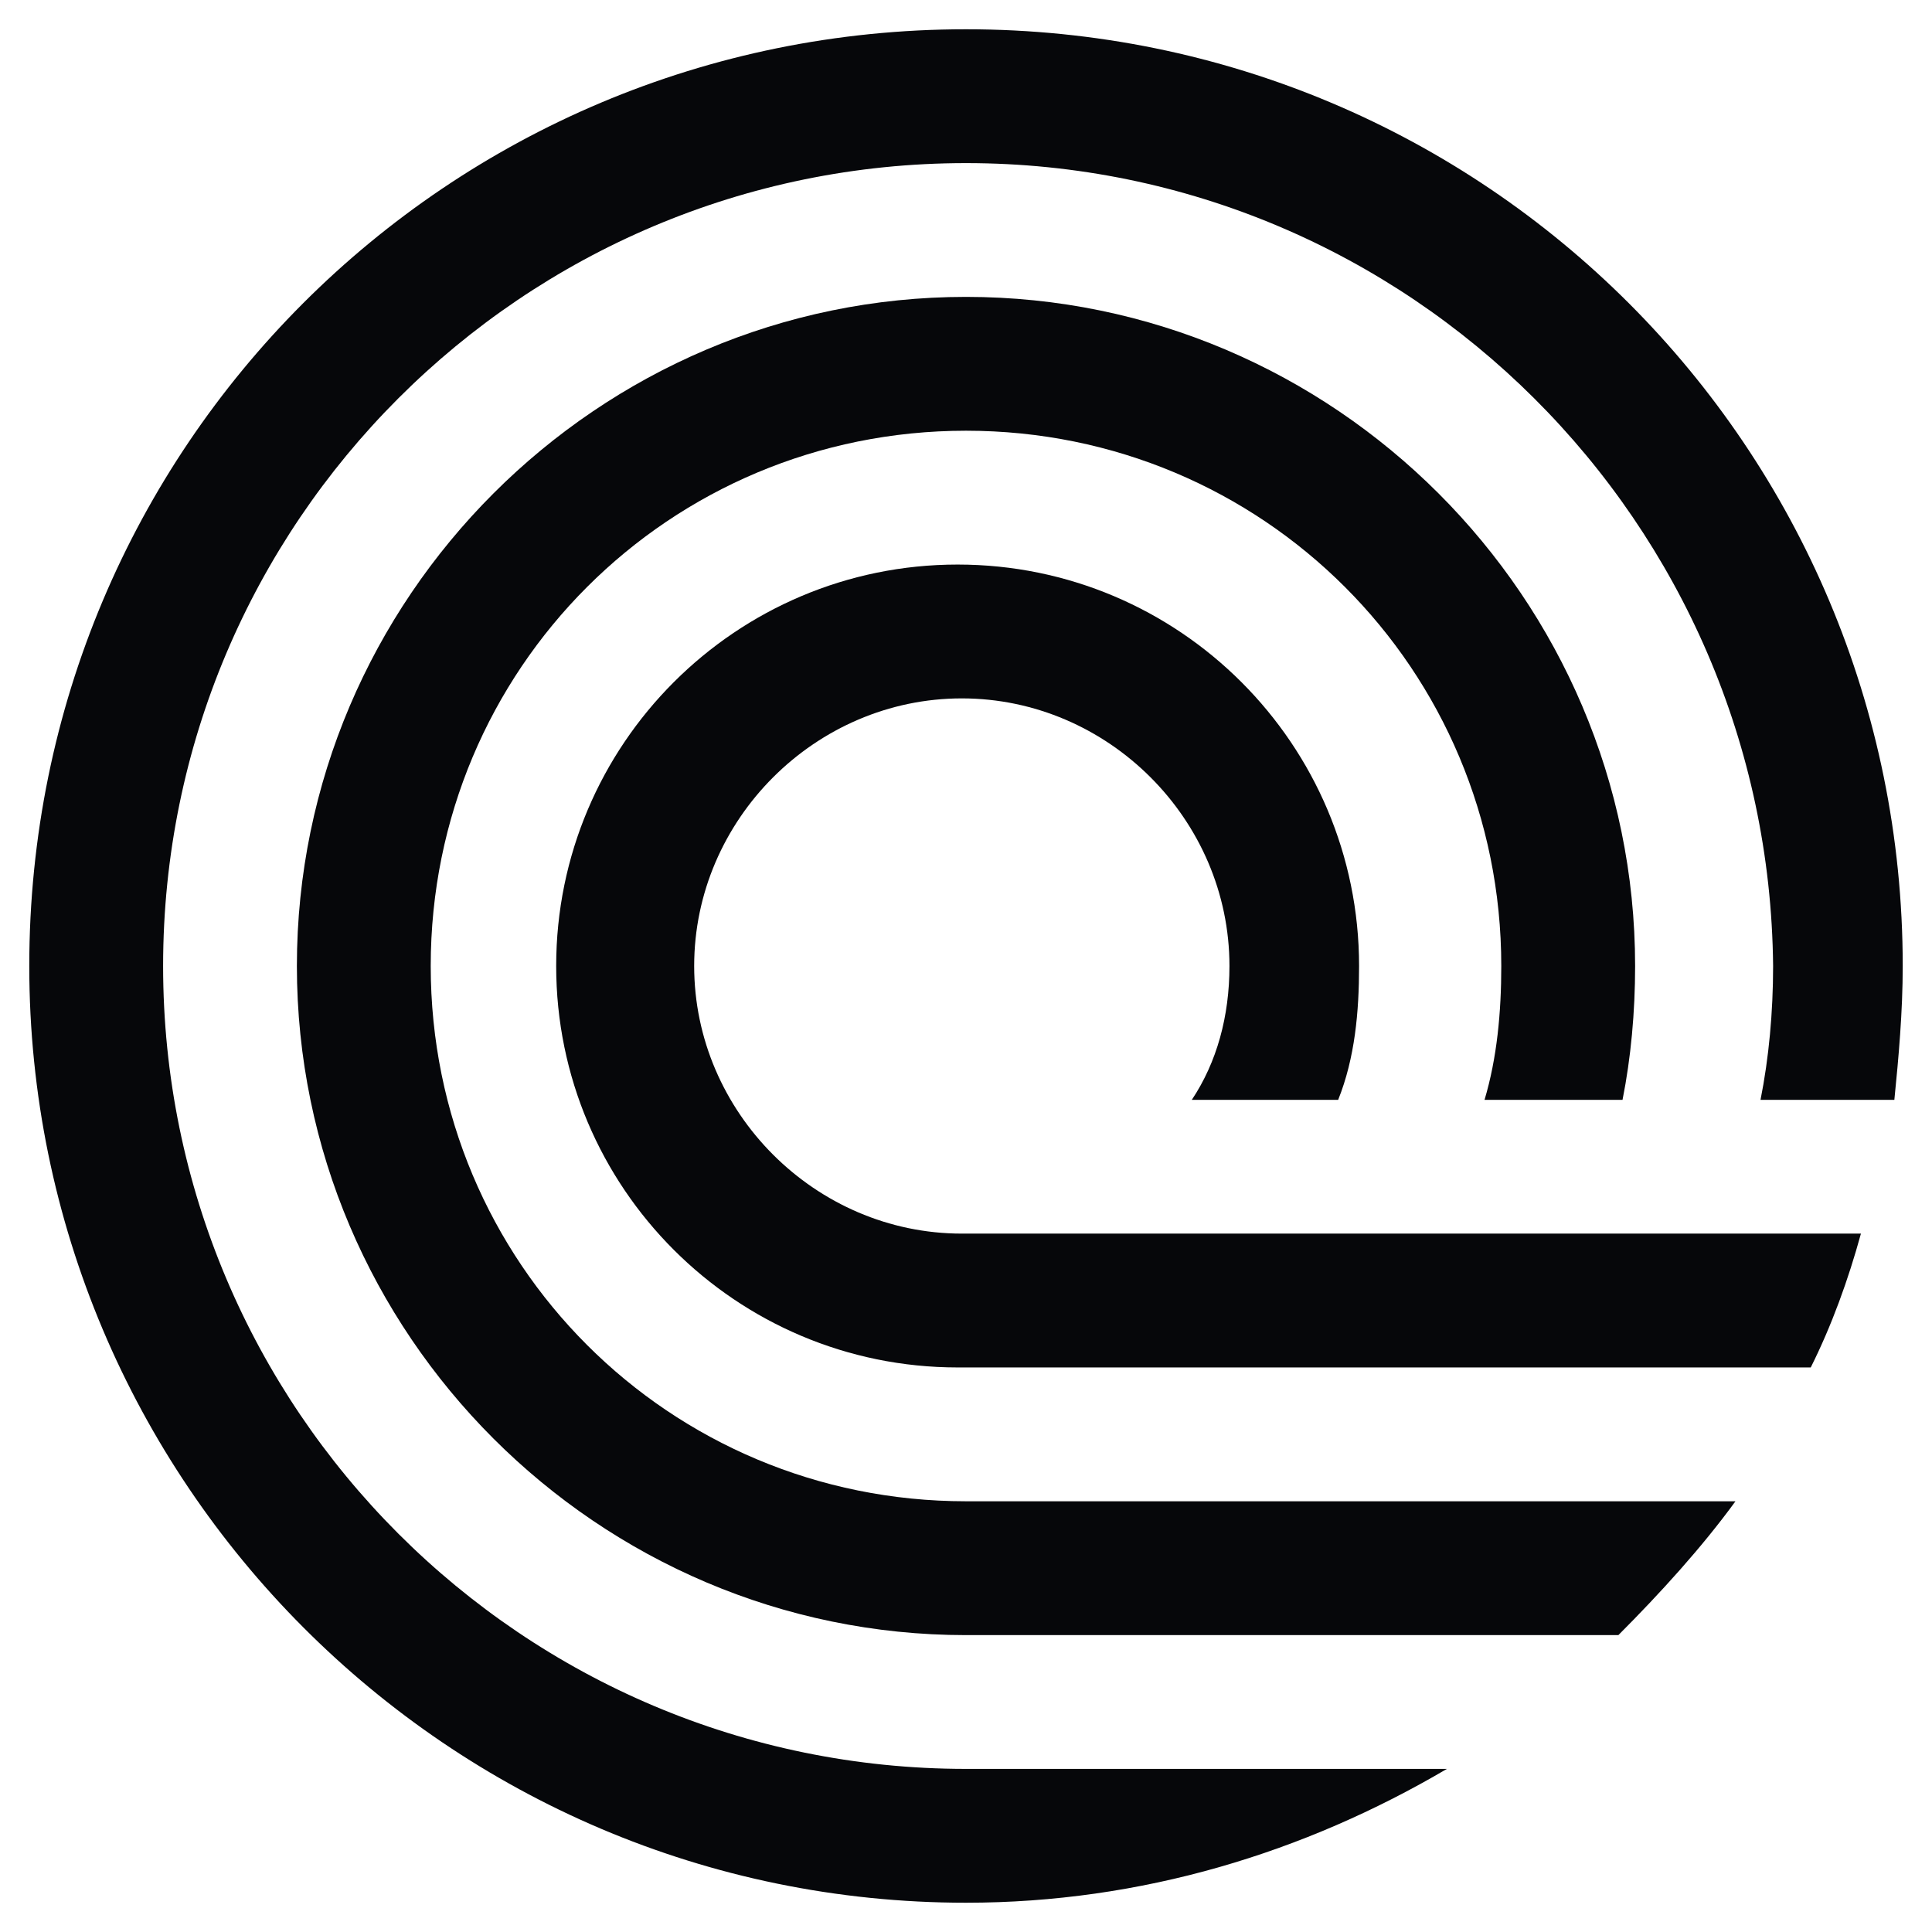 <svg width="33" height="33" viewBox="0 0 33 33" fill="none" xmlns="http://www.w3.org/2000/svg">
<g clip-path="url(#clip0_4_173)">
<path fill-rule="evenodd" clip-rule="evenodd" d="M16.5 2.786C8.929 2.786 2.786 8.929 2.786 16.5C2.786 24.071 8.929 30.214 16.5 30.214H24.714C22.286 31.643 19.5 32.5 16.5 32.5C7.643 32.5 0.5 25.286 0.5 16.5C0.5 7.643 7.643 0.5 16.5 0.5C25.357 0.5 32.5 7.643 32.5 16.5C32.5 17.286 32.429 18.071 32.357 18.786H30.071C30.214 18.071 30.286 17.286 30.286 16.5C30.214 8.929 24.071 2.786 16.5 2.786Z" fill="#06070A"/>
<path fill-rule="evenodd" clip-rule="evenodd" d="M29.643 25.643C29.071 26.429 28.357 27.214 27.643 27.929H24.071H16.5C10.214 27.929 5.071 22.786 5.071 16.5C5.071 10.214 10.214 5.071 16.5 5.071C22.786 5.071 27.929 10.214 27.929 16.5C27.929 17.286 27.857 18.071 27.714 18.786H25.357C25.571 18.071 25.643 17.286 25.643 16.5C25.643 11.429 21.571 7.357 16.5 7.357C11.429 7.357 7.357 11.429 7.357 16.5C7.357 21.571 11.429 25.643 16.5 25.643H23.357H26.714H29.643Z" fill="#06070A"/>
<path fill-rule="evenodd" clip-rule="evenodd" d="M30.929 23.357C31.286 22.643 31.571 21.857 31.786 21.071H29.357H26.929H24.357H21.571H16.429C13.929 21.071 11.857 19 11.857 16.5C11.857 14 13.929 11.929 16.429 11.929C18.929 11.929 21 14 21 16.5C21 17.357 20.786 18.143 20.357 18.786H22.857C23.143 18.071 23.214 17.286 23.214 16.5C23.214 12.714 20.143 9.643 16.357 9.643C12.571 9.643 9.5 12.714 9.5 16.5C9.5 20.286 12.571 23.357 16.357 23.357H22.429H25.5H28.357H30.929Z" fill="#06070A"/>
</g>
<defs>
<clipPath id="clip0_4_173">
<rect width="32" height="32" fill="white" transform="translate(0.5 0.5)"/>
</clipPath>
</defs>
</svg>

